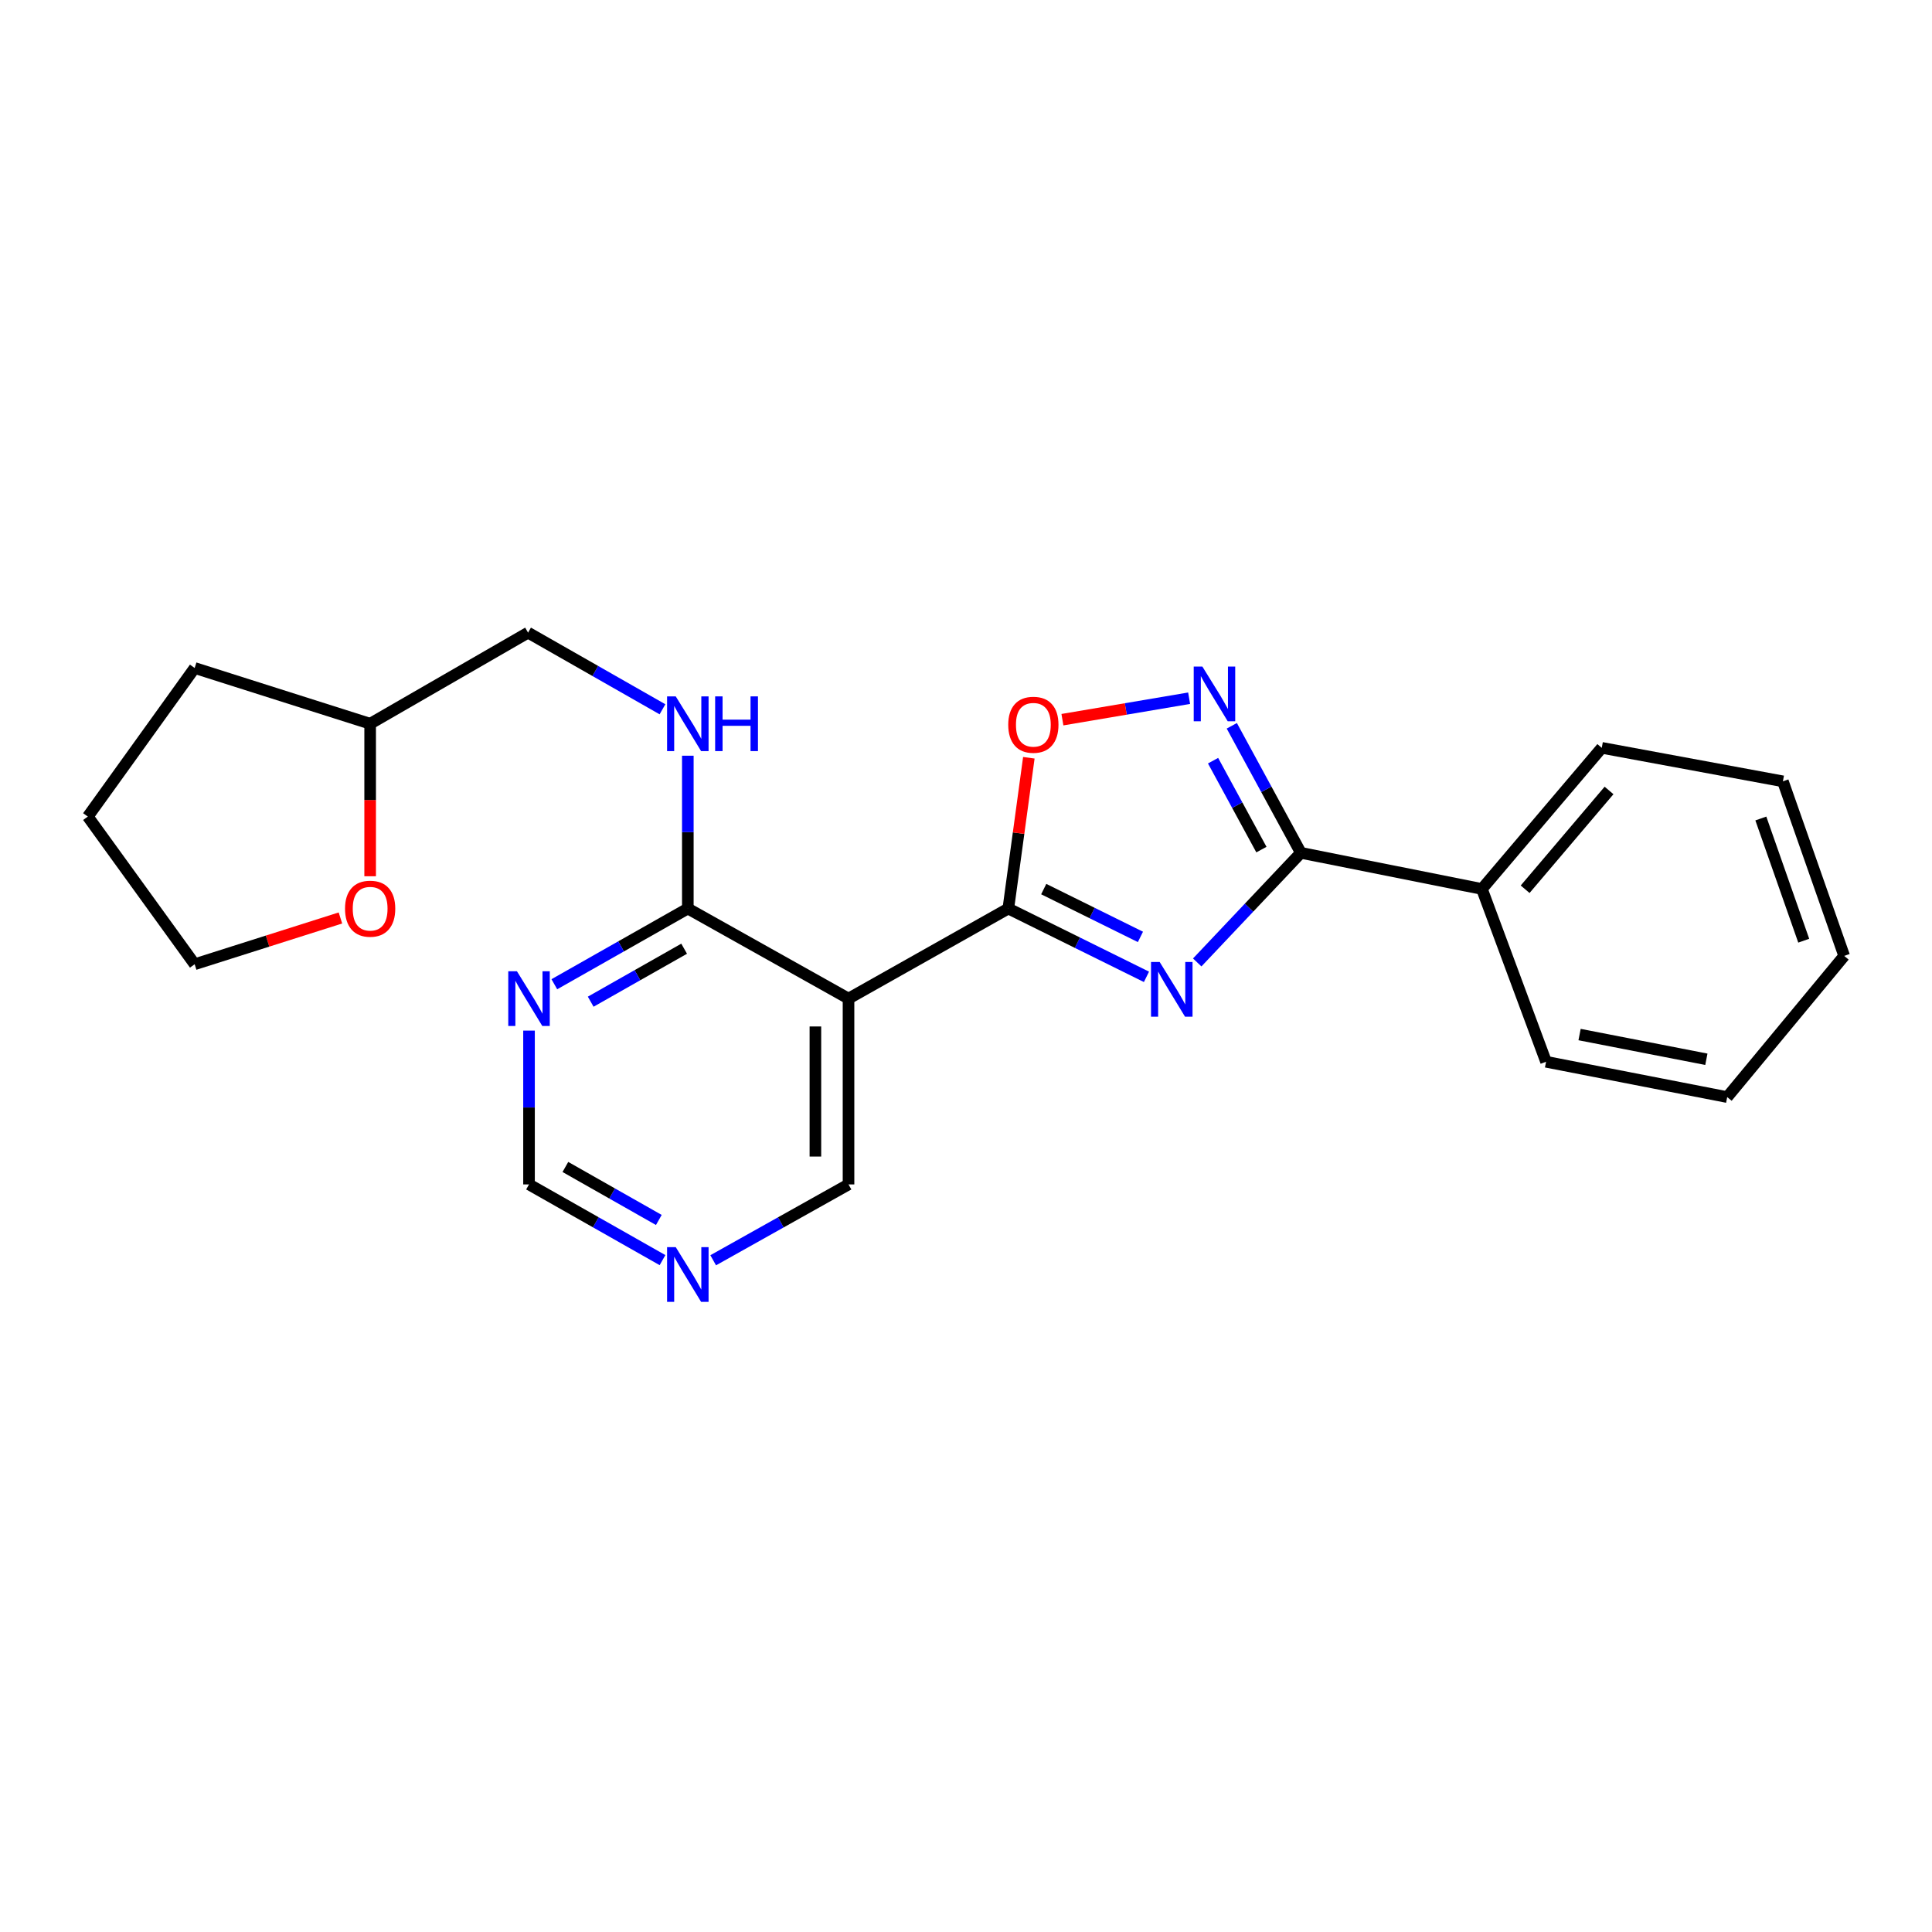 <?xml version='1.0' encoding='iso-8859-1'?>
<svg version='1.1' baseProfile='full'
              xmlns='http://www.w3.org/2000/svg'
                      xmlns:rdkit='http://www.rdkit.org/xml'
                      xmlns:xlink='http://www.w3.org/1999/xlink'
                  xml:space='preserve'
width='1000px' height='1000px' viewBox='0 0 1000 1000'>
<!-- END OF HEADER -->
<rect style='opacity:1.0;fill:#FFFFFF;stroke:none' width='1000' height='1000' x='0' y='0'> </rect>
<path class='bond-0' d='M 593.41,505.612 L 557.659,487.934' style='fill:none;fill-rule:evenodd;stroke:#0000FF;stroke-width:6px;stroke-linecap:butt;stroke-linejoin:miter;stroke-opacity:1' />
<path class='bond-0' d='M 557.659,487.934 L 521.908,470.256' style='fill:none;fill-rule:evenodd;stroke:#000000;stroke-width:6px;stroke-linecap:butt;stroke-linejoin:miter;stroke-opacity:1' />
<path class='bond-0' d='M 590.284,484.94 L 565.258,472.565' style='fill:none;fill-rule:evenodd;stroke:#0000FF;stroke-width:6px;stroke-linecap:butt;stroke-linejoin:miter;stroke-opacity:1' />
<path class='bond-0' d='M 565.258,472.565 L 540.233,460.19' style='fill:none;fill-rule:evenodd;stroke:#000000;stroke-width:6px;stroke-linecap:butt;stroke-linejoin:miter;stroke-opacity:1' />
<path class='bond-1' d='M 619.681,498.16 L 646.504,469.792' style='fill:none;fill-rule:evenodd;stroke:#0000FF;stroke-width:6px;stroke-linecap:butt;stroke-linejoin:miter;stroke-opacity:1' />
<path class='bond-1' d='M 646.504,469.792 L 673.328,441.423' style='fill:none;fill-rule:evenodd;stroke:#000000;stroke-width:6px;stroke-linecap:butt;stroke-linejoin:miter;stroke-opacity:1' />
<path class='bond-3' d='M 521.908,470.256 L 439.192,516.871' style='fill:none;fill-rule:evenodd;stroke:#000000;stroke-width:6px;stroke-linecap:butt;stroke-linejoin:miter;stroke-opacity:1' />
<path class='bond-4' d='M 521.908,470.256 L 527.217,431.235' style='fill:none;fill-rule:evenodd;stroke:#000000;stroke-width:6px;stroke-linecap:butt;stroke-linejoin:miter;stroke-opacity:1' />
<path class='bond-4' d='M 527.217,431.235 L 532.527,392.215' style='fill:none;fill-rule:evenodd;stroke:#FF0000;stroke-width:6px;stroke-linecap:butt;stroke-linejoin:miter;stroke-opacity:1' />
<path class='bond-2' d='M 673.328,441.423 L 655.453,408.549' style='fill:none;fill-rule:evenodd;stroke:#000000;stroke-width:6px;stroke-linecap:butt;stroke-linejoin:miter;stroke-opacity:1' />
<path class='bond-2' d='M 655.453,408.549 L 637.579,375.675' style='fill:none;fill-rule:evenodd;stroke:#0000FF;stroke-width:6px;stroke-linecap:butt;stroke-linejoin:miter;stroke-opacity:1' />
<path class='bond-2' d='M 652.903,439.751 L 640.391,416.739' style='fill:none;fill-rule:evenodd;stroke:#000000;stroke-width:6px;stroke-linecap:butt;stroke-linejoin:miter;stroke-opacity:1' />
<path class='bond-2' d='M 640.391,416.739 L 627.879,393.727' style='fill:none;fill-rule:evenodd;stroke:#0000FF;stroke-width:6px;stroke-linecap:butt;stroke-linejoin:miter;stroke-opacity:1' />
<path class='bond-9' d='M 673.328,441.423 L 767.035,460.131' style='fill:none;fill-rule:evenodd;stroke:#000000;stroke-width:6px;stroke-linecap:butt;stroke-linejoin:miter;stroke-opacity:1' />
<path class='bond-23' d='M 615.49,361.396 L 582.698,366.95' style='fill:none;fill-rule:evenodd;stroke:#0000FF;stroke-width:6px;stroke-linecap:butt;stroke-linejoin:miter;stroke-opacity:1' />
<path class='bond-23' d='M 582.698,366.95 L 549.906,372.505' style='fill:none;fill-rule:evenodd;stroke:#FF0000;stroke-width:6px;stroke-linecap:butt;stroke-linejoin:miter;stroke-opacity:1' />
<path class='bond-5' d='M 439.192,516.871 L 356.019,470.256' style='fill:none;fill-rule:evenodd;stroke:#000000;stroke-width:6px;stroke-linecap:butt;stroke-linejoin:miter;stroke-opacity:1' />
<path class='bond-12' d='M 439.192,516.871 L 439.192,613.056' style='fill:none;fill-rule:evenodd;stroke:#000000;stroke-width:6px;stroke-linecap:butt;stroke-linejoin:miter;stroke-opacity:1' />
<path class='bond-12' d='M 422.047,531.299 L 422.047,598.628' style='fill:none;fill-rule:evenodd;stroke:#000000;stroke-width:6px;stroke-linecap:butt;stroke-linejoin:miter;stroke-opacity:1' />
<path class='bond-6' d='M 356.019,470.256 L 321.47,489.848' style='fill:none;fill-rule:evenodd;stroke:#000000;stroke-width:6px;stroke-linecap:butt;stroke-linejoin:miter;stroke-opacity:1' />
<path class='bond-6' d='M 321.47,489.848 L 286.92,509.441' style='fill:none;fill-rule:evenodd;stroke:#0000FF;stroke-width:6px;stroke-linecap:butt;stroke-linejoin:miter;stroke-opacity:1' />
<path class='bond-6' d='M 354.112,491.048 L 329.927,504.762' style='fill:none;fill-rule:evenodd;stroke:#000000;stroke-width:6px;stroke-linecap:butt;stroke-linejoin:miter;stroke-opacity:1' />
<path class='bond-6' d='M 329.927,504.762 L 305.743,518.477' style='fill:none;fill-rule:evenodd;stroke:#0000FF;stroke-width:6px;stroke-linecap:butt;stroke-linejoin:miter;stroke-opacity:1' />
<path class='bond-7' d='M 356.019,470.256 L 356.019,430.706' style='fill:none;fill-rule:evenodd;stroke:#000000;stroke-width:6px;stroke-linecap:butt;stroke-linejoin:miter;stroke-opacity:1' />
<path class='bond-7' d='M 356.019,430.706 L 356.019,391.156' style='fill:none;fill-rule:evenodd;stroke:#0000FF;stroke-width:6px;stroke-linecap:butt;stroke-linejoin:miter;stroke-opacity:1' />
<path class='bond-25' d='M 273.818,533.436 L 273.818,573.246' style='fill:none;fill-rule:evenodd;stroke:#0000FF;stroke-width:6px;stroke-linecap:butt;stroke-linejoin:miter;stroke-opacity:1' />
<path class='bond-25' d='M 273.818,573.246 L 273.818,613.056' style='fill:none;fill-rule:evenodd;stroke:#000000;stroke-width:6px;stroke-linecap:butt;stroke-linejoin:miter;stroke-opacity:1' />
<path class='bond-13' d='M 342.899,367.125 L 308.111,347.291' style='fill:none;fill-rule:evenodd;stroke:#0000FF;stroke-width:6px;stroke-linecap:butt;stroke-linejoin:miter;stroke-opacity:1' />
<path class='bond-13' d='M 308.111,347.291 L 273.323,327.456' style='fill:none;fill-rule:evenodd;stroke:#000000;stroke-width:6px;stroke-linecap:butt;stroke-linejoin:miter;stroke-opacity:1' />
<path class='bond-8' d='M 369.143,652.316 L 404.167,632.686' style='fill:none;fill-rule:evenodd;stroke:#0000FF;stroke-width:6px;stroke-linecap:butt;stroke-linejoin:miter;stroke-opacity:1' />
<path class='bond-8' d='M 404.167,632.686 L 439.192,613.056' style='fill:none;fill-rule:evenodd;stroke:#000000;stroke-width:6px;stroke-linecap:butt;stroke-linejoin:miter;stroke-opacity:1' />
<path class='bond-10' d='M 342.917,652.241 L 308.367,632.648' style='fill:none;fill-rule:evenodd;stroke:#0000FF;stroke-width:6px;stroke-linecap:butt;stroke-linejoin:miter;stroke-opacity:1' />
<path class='bond-10' d='M 308.367,632.648 L 273.818,613.056' style='fill:none;fill-rule:evenodd;stroke:#000000;stroke-width:6px;stroke-linecap:butt;stroke-linejoin:miter;stroke-opacity:1' />
<path class='bond-10' d='M 341.009,631.449 L 316.825,617.734' style='fill:none;fill-rule:evenodd;stroke:#0000FF;stroke-width:6px;stroke-linecap:butt;stroke-linejoin:miter;stroke-opacity:1' />
<path class='bond-10' d='M 316.825,617.734 L 292.64,604.019' style='fill:none;fill-rule:evenodd;stroke:#000000;stroke-width:6px;stroke-linecap:butt;stroke-linejoin:miter;stroke-opacity:1' />
<path class='bond-16' d='M 767.035,460.131 L 829.072,387.083' style='fill:none;fill-rule:evenodd;stroke:#000000;stroke-width:6px;stroke-linecap:butt;stroke-linejoin:miter;stroke-opacity:1' />
<path class='bond-16' d='M 789.409,460.272 L 832.835,409.139' style='fill:none;fill-rule:evenodd;stroke:#000000;stroke-width:6px;stroke-linecap:butt;stroke-linejoin:miter;stroke-opacity:1' />
<path class='bond-17' d='M 767.035,460.131 L 800.239,549.571' style='fill:none;fill-rule:evenodd;stroke:#000000;stroke-width:6px;stroke-linecap:butt;stroke-linejoin:miter;stroke-opacity:1' />
<path class='bond-11' d='M 191.588,453.545 L 191.588,414.075' style='fill:none;fill-rule:evenodd;stroke:#FF0000;stroke-width:6px;stroke-linecap:butt;stroke-linejoin:miter;stroke-opacity:1' />
<path class='bond-11' d='M 191.588,414.075 L 191.588,374.605' style='fill:none;fill-rule:evenodd;stroke:#000000;stroke-width:6px;stroke-linecap:butt;stroke-linejoin:miter;stroke-opacity:1' />
<path class='bond-15' d='M 176.206,475.139 L 138.481,487.113' style='fill:none;fill-rule:evenodd;stroke:#FF0000;stroke-width:6px;stroke-linecap:butt;stroke-linejoin:miter;stroke-opacity:1' />
<path class='bond-15' d='M 138.481,487.113 L 100.757,499.088' style='fill:none;fill-rule:evenodd;stroke:#000000;stroke-width:6px;stroke-linecap:butt;stroke-linejoin:miter;stroke-opacity:1' />
<path class='bond-14' d='M 273.323,327.456 L 191.588,374.605' style='fill:none;fill-rule:evenodd;stroke:#000000;stroke-width:6px;stroke-linecap:butt;stroke-linejoin:miter;stroke-opacity:1' />
<path class='bond-18' d='M 191.588,374.605 L 100.757,345.754' style='fill:none;fill-rule:evenodd;stroke:#000000;stroke-width:6px;stroke-linecap:butt;stroke-linejoin:miter;stroke-opacity:1' />
<path class='bond-26' d='M 100.757,499.088 L 45.455,422.659' style='fill:none;fill-rule:evenodd;stroke:#000000;stroke-width:6px;stroke-linecap:butt;stroke-linejoin:miter;stroke-opacity:1' />
<path class='bond-21' d='M 829.072,387.083 L 922.827,404.419' style='fill:none;fill-rule:evenodd;stroke:#000000;stroke-width:6px;stroke-linecap:butt;stroke-linejoin:miter;stroke-opacity:1' />
<path class='bond-20' d='M 800.239,549.571 L 893.995,567.85' style='fill:none;fill-rule:evenodd;stroke:#000000;stroke-width:6px;stroke-linecap:butt;stroke-linejoin:miter;stroke-opacity:1' />
<path class='bond-20' d='M 817.584,535.485 L 883.212,548.28' style='fill:none;fill-rule:evenodd;stroke:#000000;stroke-width:6px;stroke-linecap:butt;stroke-linejoin:miter;stroke-opacity:1' />
<path class='bond-19' d='M 100.757,345.754 L 45.455,422.659' style='fill:none;fill-rule:evenodd;stroke:#000000;stroke-width:6px;stroke-linecap:butt;stroke-linejoin:miter;stroke-opacity:1' />
<path class='bond-22' d='M 893.995,567.85 L 954.545,494.773' style='fill:none;fill-rule:evenodd;stroke:#000000;stroke-width:6px;stroke-linecap:butt;stroke-linejoin:miter;stroke-opacity:1' />
<path class='bond-24' d='M 922.827,404.419 L 954.545,494.773' style='fill:none;fill-rule:evenodd;stroke:#000000;stroke-width:6px;stroke-linecap:butt;stroke-linejoin:miter;stroke-opacity:1' />
<path class='bond-24' d='M 911.407,423.651 L 933.61,486.899' style='fill:none;fill-rule:evenodd;stroke:#000000;stroke-width:6px;stroke-linecap:butt;stroke-linejoin:miter;stroke-opacity:1' />
<path  class='atom-0' d='M 600.249 497.93
L 609.529 512.93
Q 610.449 514.41, 611.929 517.09
Q 613.409 519.77, 613.489 519.93
L 613.489 497.93
L 617.249 497.93
L 617.249 526.25
L 613.369 526.25
L 603.409 509.85
Q 602.249 507.93, 601.009 505.73
Q 599.809 503.53, 599.449 502.85
L 599.449 526.25
L 595.769 526.25
L 595.769 497.93
L 600.249 497.93
' fill='#0000FF'/>
<path  class='atom-3' d='M 622.347 345.015
L 631.627 360.015
Q 632.547 361.495, 634.027 364.175
Q 635.507 366.855, 635.587 367.015
L 635.587 345.015
L 639.347 345.015
L 639.347 373.335
L 635.467 373.335
L 625.507 356.935
Q 624.347 355.015, 623.107 352.815
Q 621.907 350.615, 621.547 349.935
L 621.547 373.335
L 617.867 373.335
L 617.867 345.015
L 622.347 345.015
' fill='#0000FF'/>
<path  class='atom-5' d='M 521.862 375.133
Q 521.862 368.333, 525.222 364.533
Q 528.582 360.733, 534.862 360.733
Q 541.142 360.733, 544.502 364.533
Q 547.862 368.333, 547.862 375.133
Q 547.862 382.013, 544.462 385.933
Q 541.062 389.813, 534.862 389.813
Q 528.622 389.813, 525.222 385.933
Q 521.862 382.053, 521.862 375.133
M 534.862 386.613
Q 539.182 386.613, 541.502 383.733
Q 543.862 380.813, 543.862 375.133
Q 543.862 369.573, 541.502 366.773
Q 539.182 363.933, 534.862 363.933
Q 530.542 363.933, 528.182 366.733
Q 525.862 369.533, 525.862 375.133
Q 525.862 380.853, 528.182 383.733
Q 530.542 386.613, 534.862 386.613
' fill='#FF0000'/>
<path  class='atom-7' d='M 267.558 502.711
L 276.838 517.711
Q 277.758 519.191, 279.238 521.871
Q 280.718 524.551, 280.798 524.711
L 280.798 502.711
L 284.558 502.711
L 284.558 531.031
L 280.678 531.031
L 270.718 514.631
Q 269.558 512.711, 268.318 510.511
Q 267.118 508.311, 266.758 507.631
L 266.758 531.031
L 263.078 531.031
L 263.078 502.711
L 267.558 502.711
' fill='#0000FF'/>
<path  class='atom-8' d='M 349.759 360.445
L 359.039 375.445
Q 359.959 376.925, 361.439 379.605
Q 362.919 382.285, 362.999 382.445
L 362.999 360.445
L 366.759 360.445
L 366.759 388.765
L 362.879 388.765
L 352.919 372.365
Q 351.759 370.445, 350.519 368.245
Q 349.319 366.045, 348.959 365.365
L 348.959 388.765
L 345.279 388.765
L 345.279 360.445
L 349.759 360.445
' fill='#0000FF'/>
<path  class='atom-8' d='M 370.159 360.445
L 373.999 360.445
L 373.999 372.485
L 388.479 372.485
L 388.479 360.445
L 392.319 360.445
L 392.319 388.765
L 388.479 388.765
L 388.479 375.685
L 373.999 375.685
L 373.999 388.765
L 370.159 388.765
L 370.159 360.445
' fill='#0000FF'/>
<path  class='atom-9' d='M 349.759 645.511
L 359.039 660.511
Q 359.959 661.991, 361.439 664.671
Q 362.919 667.351, 362.999 667.511
L 362.999 645.511
L 366.759 645.511
L 366.759 673.831
L 362.879 673.831
L 352.919 657.431
Q 351.759 655.511, 350.519 653.311
Q 349.319 651.111, 348.959 650.431
L 348.959 673.831
L 345.279 673.831
L 345.279 645.511
L 349.759 645.511
' fill='#0000FF'/>
<path  class='atom-12' d='M 178.588 470.336
Q 178.588 463.536, 181.948 459.736
Q 185.308 455.936, 191.588 455.936
Q 197.868 455.936, 201.228 459.736
Q 204.588 463.536, 204.588 470.336
Q 204.588 477.216, 201.188 481.136
Q 197.788 485.016, 191.588 485.016
Q 185.348 485.016, 181.948 481.136
Q 178.588 477.256, 178.588 470.336
M 191.588 481.816
Q 195.908 481.816, 198.228 478.936
Q 200.588 476.016, 200.588 470.336
Q 200.588 464.776, 198.228 461.976
Q 195.908 459.136, 191.588 459.136
Q 187.268 459.136, 184.908 461.936
Q 182.588 464.736, 182.588 470.336
Q 182.588 476.056, 184.908 478.936
Q 187.268 481.816, 191.588 481.816
' fill='#FF0000'/>
</svg>
